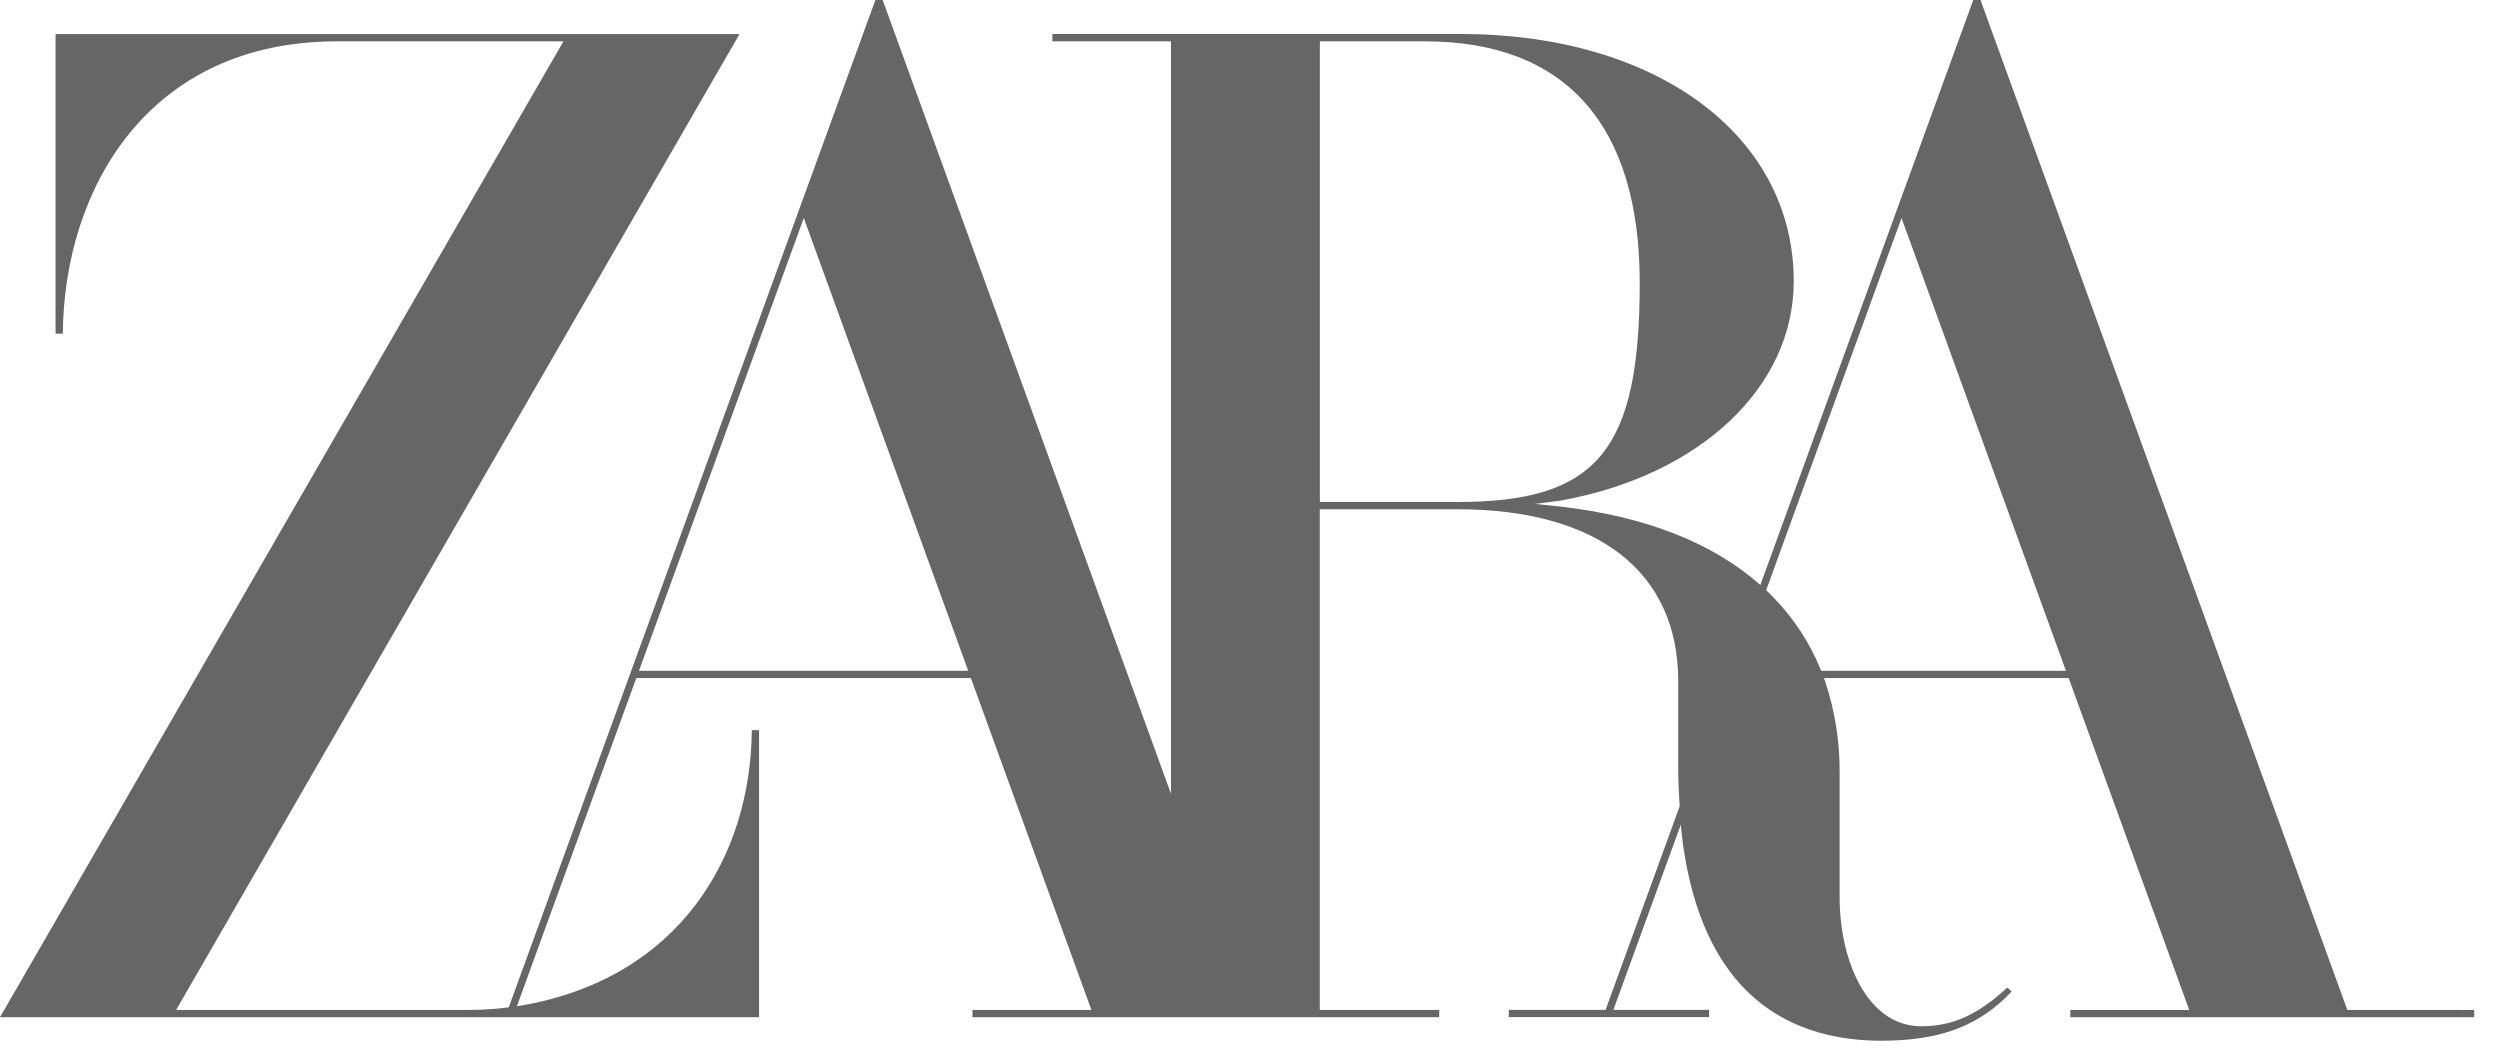 <svg width="93" height="39" viewBox="0 0 93 39" fill="none" xmlns="http://www.w3.org/2000/svg">
<g opacity="0.6">
<path d="M87.32 37.569L73.683 0.025L73.674 0H73.405L70.597 7.715L65.484 21.761L65.472 21.75C63.701 20.186 61.201 19.209 58.053 18.845L57.093 18.746L58.045 18.624C63.237 17.691 66.727 14.412 66.727 10.462C66.727 5.045 61.631 1.264 54.333 1.264H39.148V1.538H43.56V29.529L32.844 0.025L32.834 0H32.565L29.757 7.715L18.926 37.472L18.86 37.48C18.675 37.503 18.491 37.521 18.31 37.535C18.038 37.556 17.767 37.569 17.495 37.569H6.552L27.354 1.538L27.509 1.267H2.067V12.413H2.337C2.384 6.984 5.546 1.538 12.532 1.538H20.96L0 37.839H28.237V27.16H27.967C27.93 31.892 25.247 36.387 19.414 37.402L19.229 37.433L23.671 25.223H36.116L40.6 37.569H36.176V37.839H53.539V37.569H49.096V18.945H54.222C59.438 18.945 62.43 21.276 62.43 25.337V28.641C62.43 29.005 62.455 29.537 62.482 29.982V29.998L59.727 37.567H56.128V37.837H63.578V37.567H60.018L62.527 30.675C62.532 30.741 62.534 30.782 62.534 30.782L62.604 31.403L62.67 31.814C63.089 34.355 64.061 36.224 65.559 37.367L65.774 37.523C66.912 38.314 68.326 38.715 69.979 38.715C72.168 38.715 73.629 38.169 74.834 36.884L74.676 36.735C73.565 37.76 72.633 38.176 71.465 38.176C69.476 38.176 68.434 35.762 68.434 33.382V28.753C68.445 27.605 68.265 26.463 67.902 25.373L67.853 25.229V25.224H76.955L81.439 37.571H77.016V37.841H92.04V37.571L87.32 37.569ZM23.77 24.953L29.901 8.11L36.018 24.953H23.77ZM49.099 18.674V1.538H53.011C58.238 1.538 60.998 4.645 60.998 10.52C60.998 16.768 59.414 18.674 54.222 18.674H49.099ZM67.747 24.953L67.72 24.886C67.316 23.901 66.727 23.002 65.985 22.238L65.729 21.981L65.701 21.956L70.737 8.11L76.853 24.953H67.747Z" fill="black"/>
</g>
</svg>
